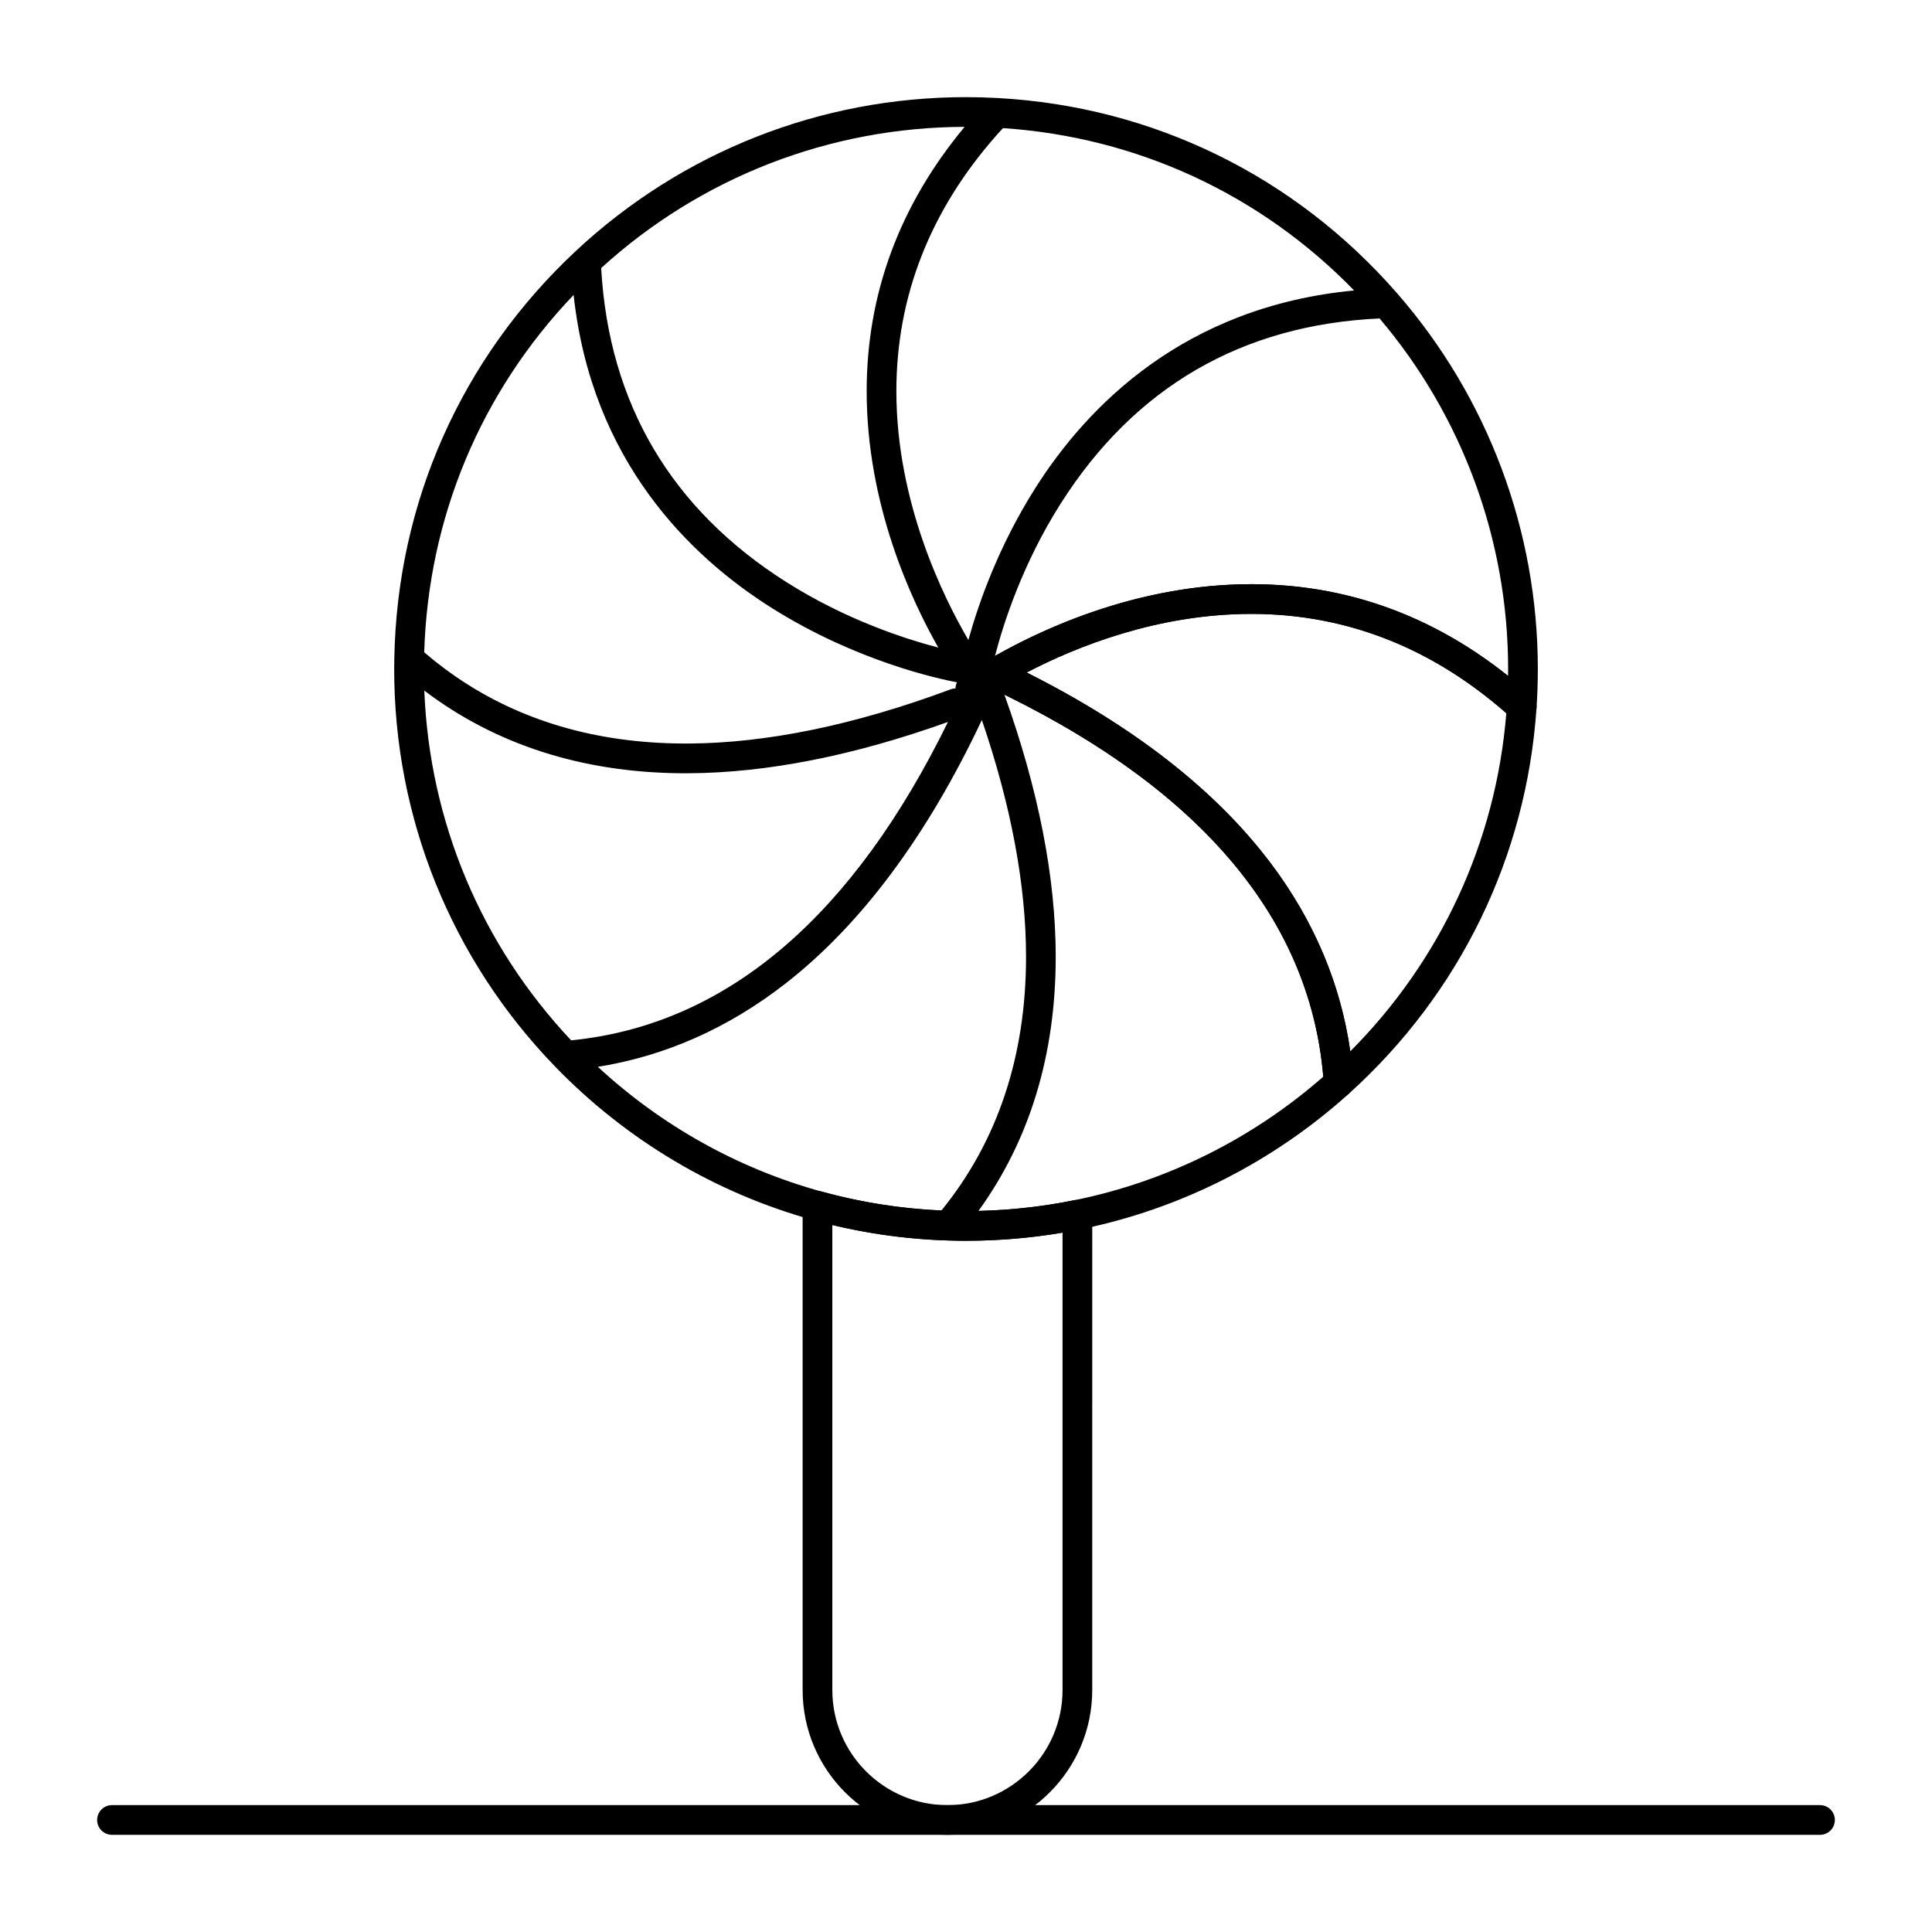<?xml version="1.0" encoding="UTF-8"?>
<!-- Uploaded to: ICON Repo, www.svgrepo.com, Generator: ICON Repo Mixer Tools -->
<svg fill="#000000" width="800px" height="800px" version="1.1" viewBox="144 144 512 512" xmlns="http://www.w3.org/2000/svg">
 <g>
  <path d="m395.08 630.25c-21.16 0-38.375-17.215-38.375-38.375v-128.32c0-1.227 0.574-2.387 1.551-3.133 0.977-0.742 2.25-0.988 3.43-0.664 12.438 3.434 25.328 5.176 38.316 5.176 9.668 0 19.336-0.965 28.738-2.879 1.156-0.234 2.359 0.062 3.273 0.809 0.914 0.746 1.445 1.867 1.445 3.047l-0.004 125.96c0 21.16-17.215 38.375-38.375 38.375zm-30.504-161.61v123.24c0 16.82 13.684 30.504 30.504 30.504s30.504-13.684 30.504-30.504v-121.22c-8.418 1.434-17 2.152-25.586 2.152-11.965 0.004-23.855-1.398-35.422-4.172z"/>
  <path d="m498.75 434.91c-0.5 0-1.004-0.098-1.48-0.289-1.398-0.566-2.348-1.883-2.445-3.387-2.859-43.438-32.785-78.84-88.953-105.22-1.32-0.621-2.191-1.922-2.258-3.379-0.07-1.457 0.676-2.832 1.93-3.574 12.816-7.562 38.965-20.25 70.09-20.25 27.551 0 52.539 9.969 74.27 29.625 0.895 0.809 1.367 1.98 1.289 3.184-2.656 39.422-20.344 75.746-49.801 102.28-0.742 0.664-1.684 1.012-2.641 1.012zm-82.676-112.69c28.48 14.305 50.254 31.332 64.781 50.688 11.395 15.18 18.434 31.867 20.98 49.707 24.043-24.121 38.609-55.598 41.352-89.609-19.898-17.465-42.621-26.32-67.559-26.32-24.707 0-46.172 8.566-59.555 15.535z"/>
  <path d="m400 472.82c-1.52 0-3.109-0.027-4.859-0.082h-0.016c-12.039-0.383-23.996-2.191-35.535-5.375-26.016-7.18-49.738-21.301-68.605-40.84-27.422-28.395-42.523-65.77-42.523-105.24 0-0.828 0.016-1.652 0.031-2.477l0.004-0.238v-0.016c0.73-41.379 17.809-79.742 48.094-108.03 0.004-0.004 0.008-0.008 0.012-0.012 28.152-26.289 64.875-40.766 103.4-40.766 2.699 0 5.519 0.078 8.387 0.234h0.004c41.148 2.25 78.766 20.652 105.92 51.82-0.004 0 0 0 0 0 24.004 27.562 37.227 62.891 37.227 99.48 0 3.418-0.117 6.898-0.348 10.344-0.102 1.504-1.055 2.82-2.453 3.387-1.395 0.566-2.996 0.281-4.117-0.73-20.234-18.309-43.445-27.59-68.984-27.59-24.711 0-46.18 8.562-59.559 15.535 28.48 14.305 50.25 31.332 64.781 50.688 13.102 17.453 20.445 36.902 21.82 57.809 0.078 1.203-0.395 2.375-1.293 3.184-20.113 18.117-44.691 30.523-71.082 35.883-9.914 2.008-20.109 3.031-30.301 3.031zm23.777-75.25c0 25.918-6.879 48.531-20.473 67.34 8.562-0.195 17.102-1.148 25.43-2.84 24.391-4.949 47.148-16.258 65.945-32.738-3.504-41.449-31.918-75.484-84.5-101.24 9.023 25.137 13.598 48.5 13.598 69.48zm-121.34 29.148c16.852 15.598 37.184 26.961 59.254 33.055 10.332 2.852 21.016 4.539 31.789 5.023 14.887-18.297 22.43-40.902 22.43-67.227 0-18.949-3.938-40.031-11.707-62.766-14.504 30.746-31.996 54.227-52.023 69.836-15.16 11.812-31.859 19.219-49.742 22.078zm-45.988-99.699c1.363 34.672 15.043 67.328 38.91 92.68 0.496-0.051 0.992-0.102 1.488-0.156 0.094-0.012 0.188-0.02 0.285-0.031 0.047-0.008 0.094-0.012 0.141-0.02 39.98-4.719 72.895-33 97.945-84.168-24.871 8.926-48 13.5-68.797 13.598l-0.695 0.004-1.031-0.004c-26.363-0.188-49.305-7.551-68.246-21.902zm69.027 14.031h0.246l0.66-0.004h0.02c20.727-0.102 43.996-4.891 69.164-14.23 0.008-0.004 0.016-0.008 0.023-0.008 0.02-0.008 0.039-0.016 0.059-0.023 0.035-0.012 0.07-0.027 0.102-0.039 0.062-0.023 0.125-0.047 0.188-0.07 0.418-0.156 0.844-0.234 1.27-0.246 0.016-0.559 0.148-1.109 0.395-1.613-5-0.938-26.641-5.602-48.938-19.609-21.773-13.676-47.867-38.992-52.652-83.043-24.566 25.703-38.52 58.969-39.59 94.703 0.777 0.668 1.566 1.328 2.359 1.965 0.086 0.07 0.172 0.137 0.258 0.207 0.184 0.148 0.371 0.297 0.559 0.445 1.754 1.387 3.543 2.707 5.375 3.957 0.004 0.004 0.008 0.004 0.012 0.008 0.016 0.012 0.031 0.02 0.043 0.031 16.812 11.496 36.867 17.398 59.727 17.559zm150.16-42.234c24.945 0 47.789 8.172 68.02 24.312 0.008-0.617 0.012-1.23 0.012-1.844 0-34.059-12.086-66.973-34.07-92.891-36.441 1.68-64.855 18.16-84.469 49.004-10.035 15.781-15.148 31.582-17.449 40.438 13.445-7.633 38.469-19.02 67.957-19.02zm-172.32-83.781c2.031 35.957 18.613 64 49.305 83.367 15.637 9.867 31.242 14.914 40.035 17.207-7.25-12.75-18.98-38.012-18.98-67.957 0-25.793 8.727-49.316 25.957-70.035-35.777 0.094-69.898 13.359-96.316 37.418zm78.23 32.617c0 29.527 12.5 54.727 19.086 65.957 2.648-9.598 7.93-24.762 17.699-40.199 13.891-21.949 39.648-48.172 84.527-52.434-24.781-25.48-57.477-40.641-93.066-43.027-0.547 0.594-1.086 1.195-1.621 1.797-17.668 19.988-26.621 42.812-26.625 67.906z"/>
  <path d="m626.32 630.25h-452.64c-2.172 0-3.938-1.762-3.938-3.938 0-2.172 1.762-3.938 3.938-3.938h452.64c2.172 0 3.938 1.762 3.938 3.938-0.004 2.176-1.766 3.938-3.938 3.938z"/>
 </g>
</svg>